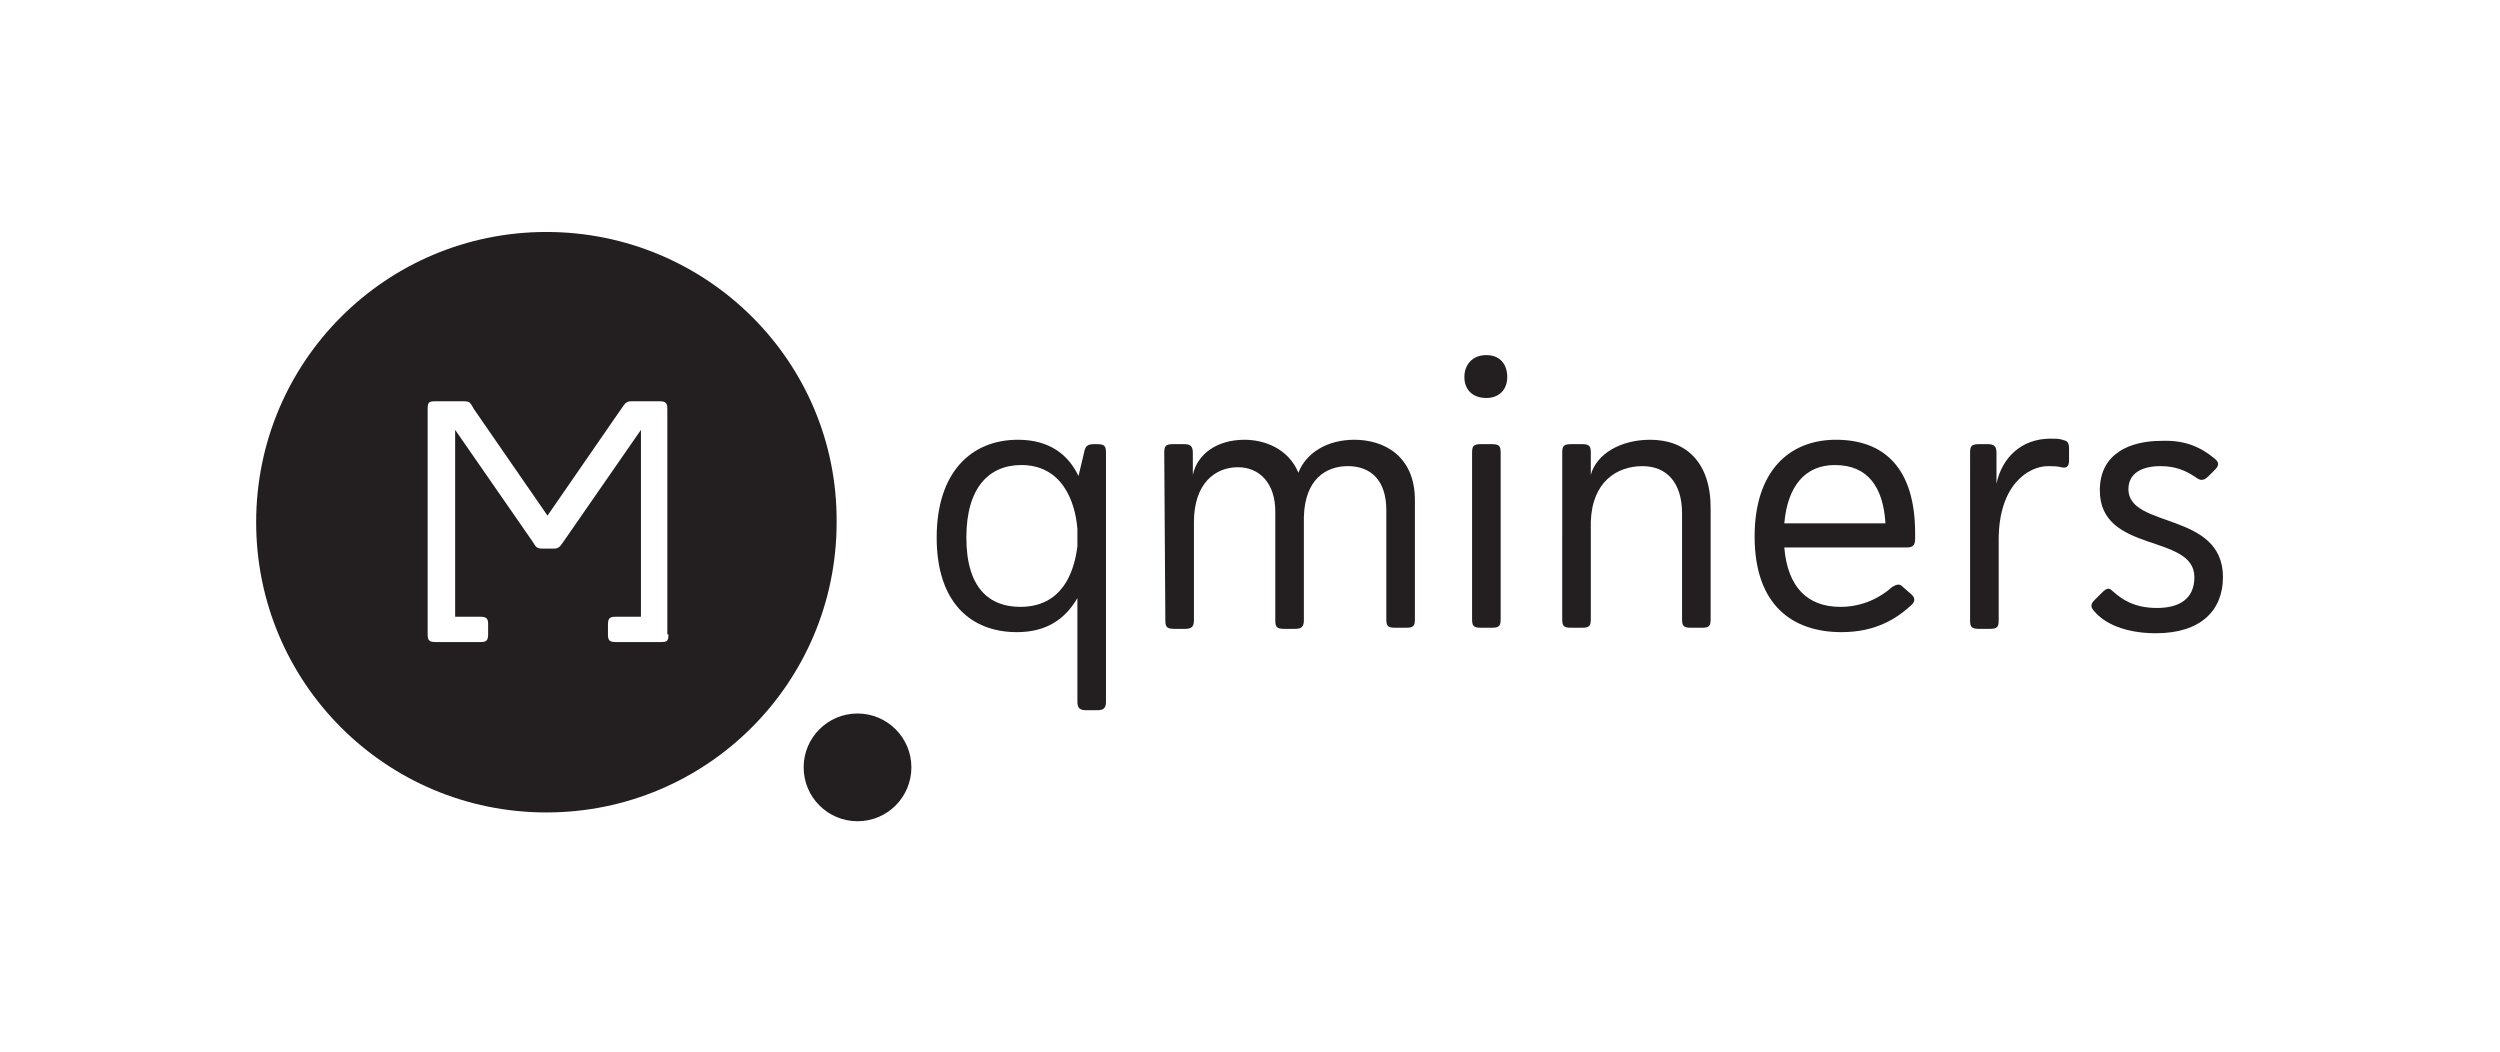 <?xml version="1.0" encoding="utf-8"?>
<!-- Generator: Adobe Illustrator 24.2.0, SVG Export Plug-In . SVG Version: 6.00 Build 0)  -->
<svg version="1.1" id="Vrstva_1" xmlns="http://www.w3.org/2000/svg" xmlns:xlink="http://www.w3.org/1999/xlink" x="0px" y="0px"
	 viewBox="0 0 227.4 95.7" style="enable-background:new 0 0 227.4 95.7;" xml:space="preserve">
<style type="text/css">
	.st0{fill:#231F20;}
	.st1{fill:#0E2243;}
	.st2{fill:#DD0016;}
</style>
<g>
	<g>
		<path class="st0" d="M92.6,40c2.9,0,4.6,1.4,5.5,3.3l0.5-2.1c0.1-0.6,0.3-0.8,0.9-0.8h0.3c0.7,0,0.8,0.2,0.8,0.8v22.6
			c0,0.6-0.2,0.8-0.8,0.8h-1c-0.6,0-0.8-0.2-0.8-0.8v-9.4c-1.1,1.9-2.8,3.1-5.5,3.1c-4.2,0-7.3-2.7-7.3-8.6C85.2,43,88.3,40,92.6,40
			z M98,49.7v-1.6c-0.2-2.5-1.4-5.8-5.1-5.8c-2.9,0-5,2-5,6.6c0,4.6,2.1,6.3,4.9,6.3C96.6,55.2,97.7,52.1,98,49.7z"/>
		<path class="st0" d="M105.9,41.2c0-0.6,0.1-0.8,0.8-0.8h1c0.6,0,0.8,0.2,0.8,0.8v2c0.4-1.9,2.2-3.2,4.7-3.2c1.8,0,4,0.8,4.9,3
			c0.7-1.8,2.6-3,5.1-3c2.6,0,5.5,1.4,5.5,5.5v10.8c0,0.6-0.1,0.8-0.8,0.8h-1c-0.7,0-0.8-0.2-0.8-0.8v-9.9c0-2.7-1.4-4-3.5-4
			c-2,0-3.9,1.2-4,4.6v9.4c0,0.6-0.2,0.8-0.8,0.8h-1c-0.7,0-0.8-0.2-0.8-0.8v-9.9c0-2.5-1.4-4-3.4-4c-2.1,0-4,1.5-4,5v8.9
			c0,0.6-0.2,0.8-0.8,0.8h-1c-0.7,0-0.8-0.2-0.8-0.8L105.9,41.2L105.9,41.2z"/>
		<path class="st0" d="M135.2,32.3c1.3,0,1.9,0.9,1.9,2c0,1.1-0.7,1.9-1.9,1.9c-1.3,0-2-0.8-2-1.9C133.2,33.2,133.9,32.3,135.2,32.3
			z M133.9,41.2c0-0.6,0.1-0.8,0.8-0.8h1c0.7,0,0.8,0.2,0.8,0.8v15.1c0,0.6-0.1,0.8-0.8,0.8h-1c-0.7,0-0.8-0.2-0.8-0.8V41.2z"/>
		<path class="st0" d="M144.7,43.2c0.5-1.9,2.7-3.2,5.4-3.2c3.3,0,5.5,2.1,5.5,6.2v10.1c0,0.6-0.1,0.8-0.8,0.8h-1
			c-0.7,0-0.8-0.2-0.8-0.8v-9.6c0-2.8-1.4-4.3-3.6-4.3c-2.3,0-4.6,1.4-4.7,5.1v8.8c0,0.6-0.1,0.8-0.8,0.8h-1c-0.7,0-0.8-0.2-0.8-0.8
			V41.2c0-0.6,0.1-0.8,0.8-0.8h1c0.7,0,0.8,0.2,0.8,0.8L144.7,43.2L144.7,43.2z"/>
		<path class="st0" d="M174.2,48.5V49c0,0.6-0.2,0.8-0.8,0.8h-11.1c0.3,3.6,2.1,5.4,5.1,5.4c2.1,0,3.7-0.9,4.7-1.8
			c0.5-0.3,0.7-0.3,1,0l0.8,0.7c0.3,0.3,0.3,0.6,0,0.9c-1.3,1.2-3.2,2.5-6.4,2.5c-4.4,0-7.9-2.4-7.9-8.7c0-5.9,3.1-8.8,7.4-8.8
			C171.4,40,174.2,42.6,174.2,48.5z M162.3,47.6h9.2c-0.2-3.3-1.6-5.3-4.6-5.3C164.2,42.3,162.6,44.2,162.3,47.6z"/>
		<path class="st0" d="M188.2,41.9c0,0.6-0.3,0.7-0.7,0.6c-0.4-0.1-0.8-0.1-1.2-0.1c-1.8,0-4.5,1.7-4.5,6.7v7.3
			c0,0.6-0.1,0.8-0.8,0.8H180c-0.7,0-0.8-0.2-0.8-0.8V41.2c0-0.6,0.1-0.8,0.8-0.8h0.8c0.6,0,0.8,0.2,0.8,0.8V44
			c0.5-2.4,2.3-4.1,4.9-4.1c0.5,0,0.8,0,1.1,0.1c0.4,0.1,0.6,0.2,0.6,0.8L188.2,41.9L188.2,41.9z"/>
		<path class="st0" d="M201.3,41.6c0.4,0.3,0.7,0.6,0.2,1.1l-0.6,0.6c-0.5,0.5-0.8,0.4-1.2,0.1c-0.9-0.6-1.8-1-3.2-1
			c-1.6,0-2.9,0.6-2.9,2.1c0,3.6,8.6,2,8.6,8c0,3-2,5.1-6.1,5.1c-2.8,0-4.7-0.9-5.6-2c-0.3-0.3-0.4-0.6,0-1l0.7-0.7
			c0.5-0.5,0.7-0.4,1-0.1c0.8,0.7,1.9,1.5,4,1.5c2,0,3.4-0.8,3.4-2.8c0-4-8.6-2.1-8.6-7.9c0-3.4,2.8-4.5,5.6-4.5
			C198.9,40,200.3,40.8,201.3,41.6z"/>
	</g>
	<circle class="st0" cx="78" cy="69.8" r="4.9"/>
	<path class="st0" d="M49.7,21.1c-14.6,0-26.4,11.8-26.4,26.4c0,14.6,11.8,26.4,26.4,26.4c14.6,0,26.4-11.8,26.4-26.4
		C76.2,32.9,64.3,21.1,49.7,21.1z M60.8,57.7c0,0.6-0.1,0.7-0.7,0.7h-4.1c-0.6,0-0.7-0.2-0.7-0.7v-0.9c0-0.6,0.2-0.7,0.7-0.7h2.3
		v-17l-7,10.1c-0.3,0.4-0.4,0.7-0.9,0.7h-1.1c-0.6,0-0.6-0.3-0.9-0.7l-7-10.1v17h2.3c0.6,0,0.7,0.2,0.7,0.7v0.9
		c0,0.6-0.2,0.7-0.7,0.7h-4.1c-0.6,0-0.7-0.2-0.7-0.7V37.2c0-0.6,0.1-0.7,0.7-0.7h2.6c0.6,0,0.6,0.2,0.9,0.7l6.7,9.7l6.7-9.7
		c0.3-0.4,0.4-0.7,0.9-0.7H60c0.6,0,0.7,0.2,0.7,0.7V57.7z"/>
</g>
</svg>
